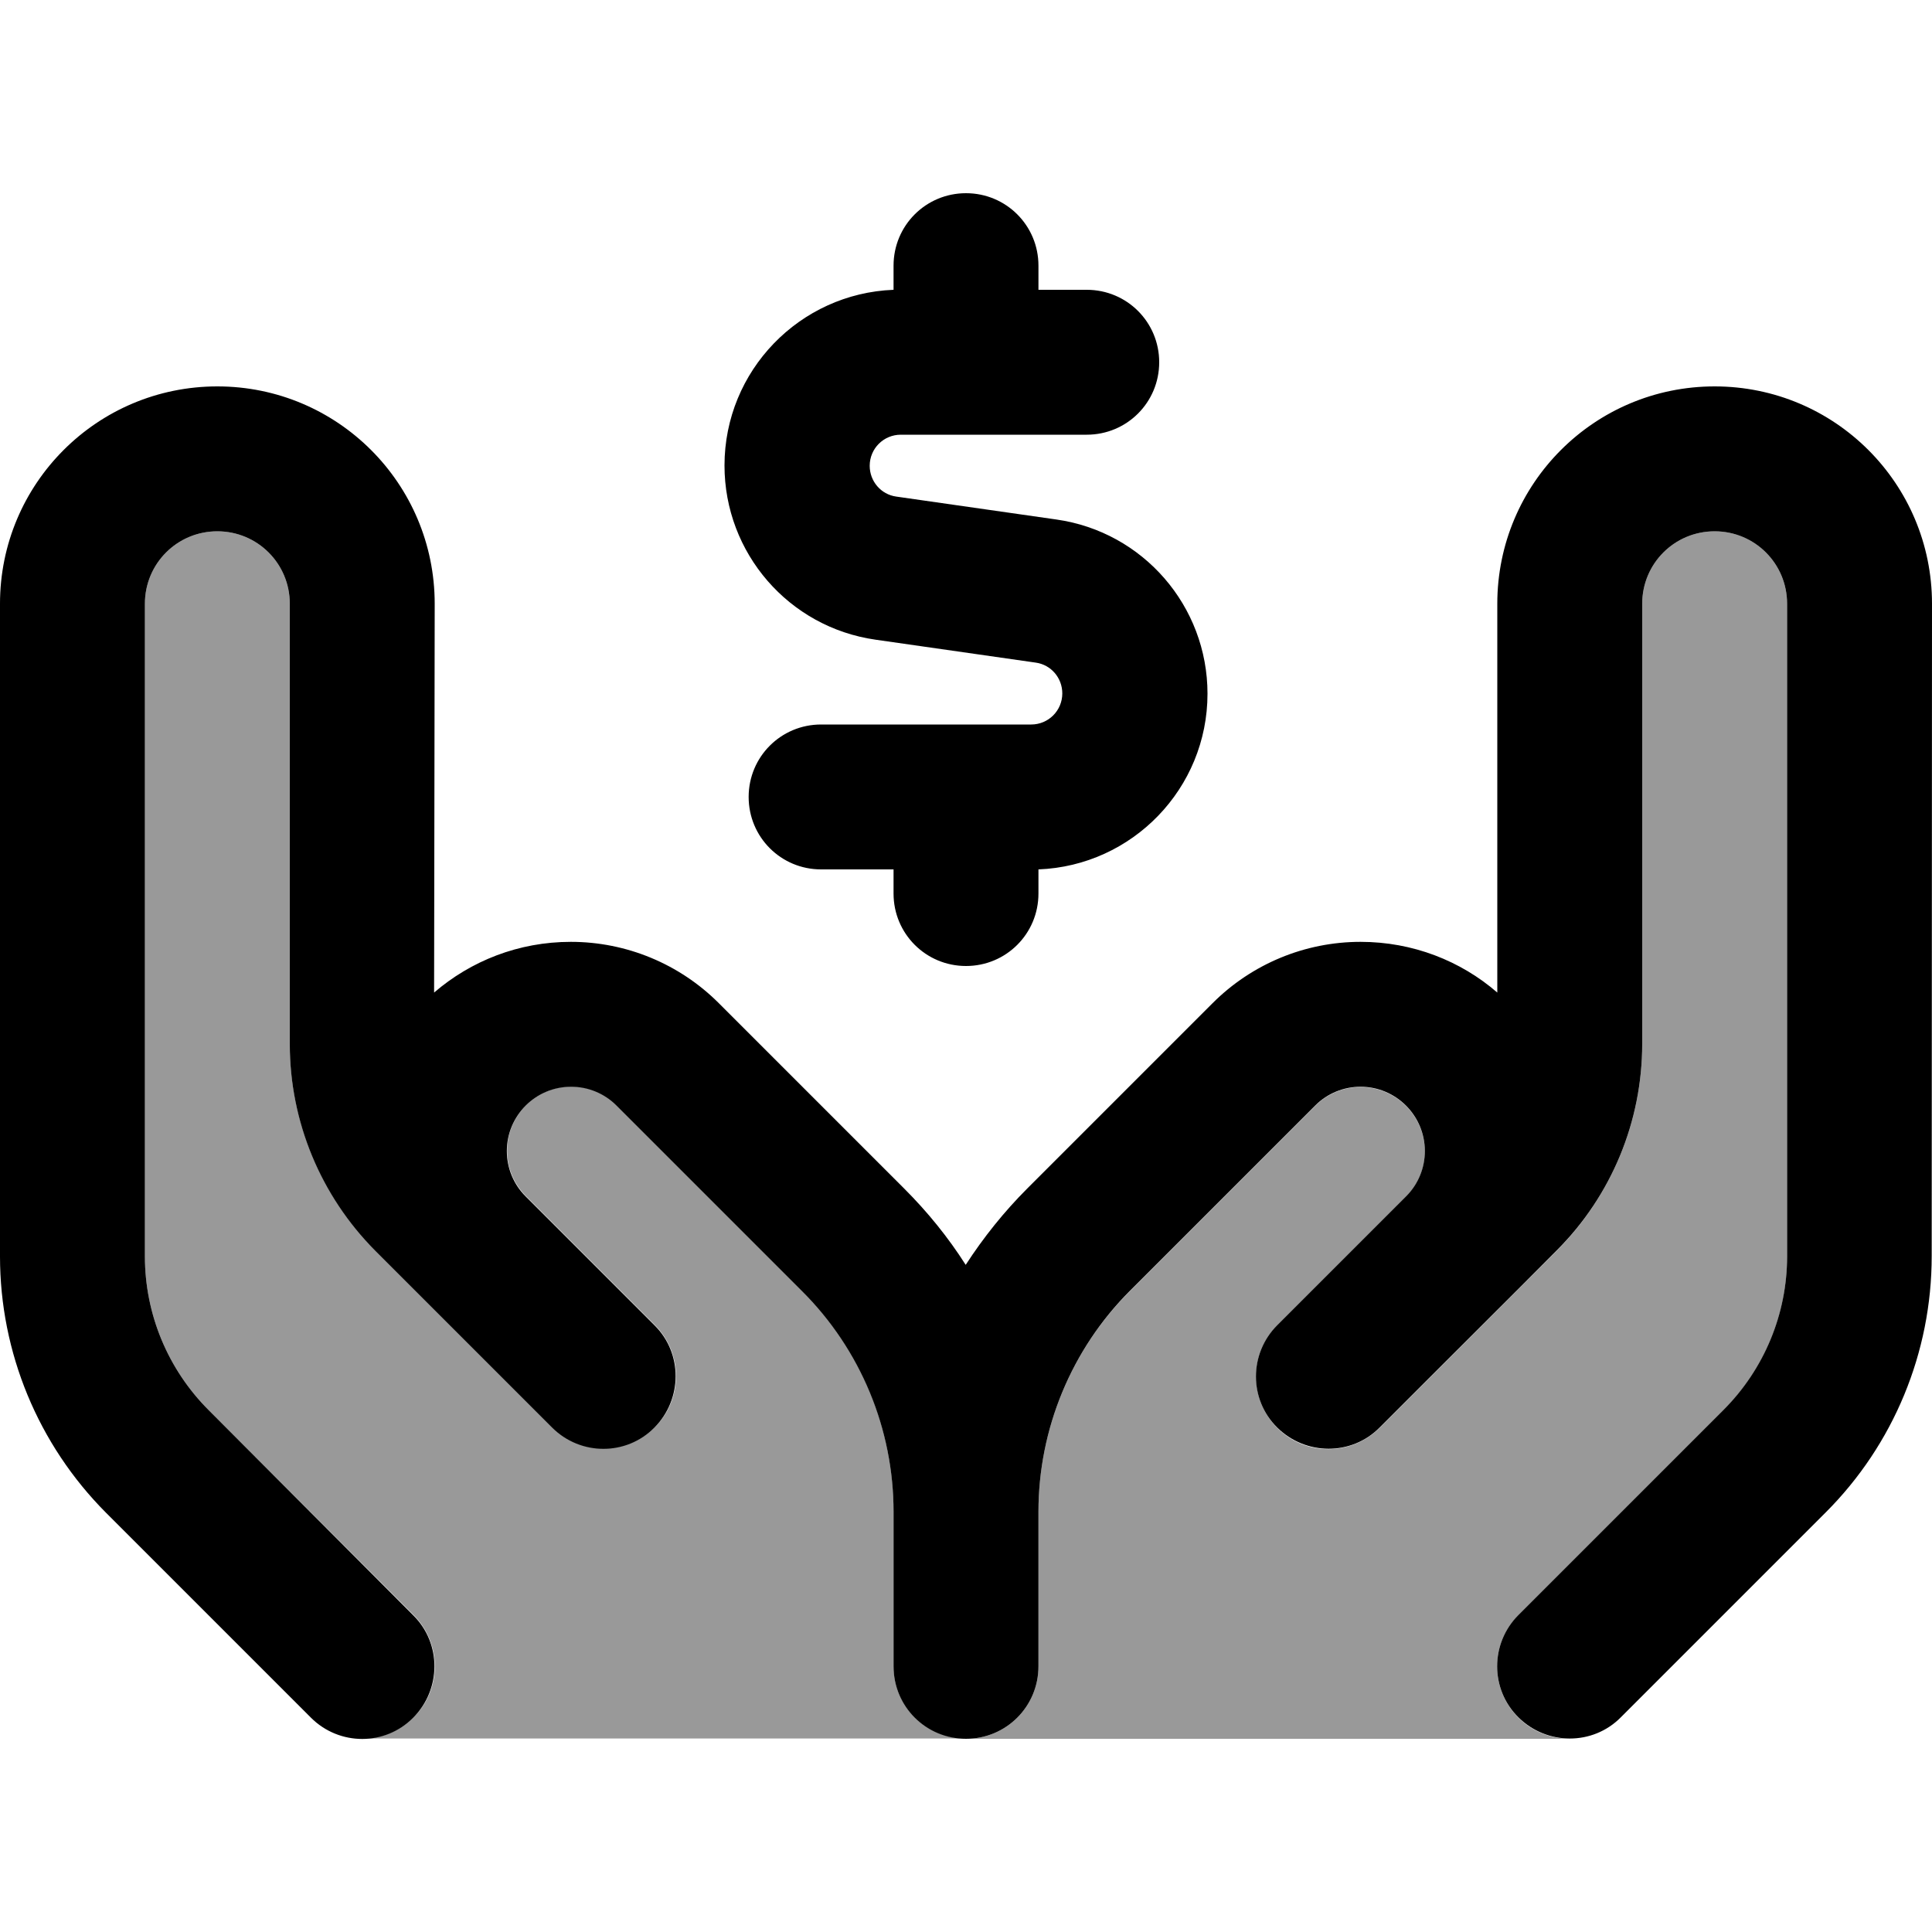 <svg xmlns="http://www.w3.org/2000/svg" viewBox="0 0 640 640"><!--! Font Awesome Pro 7.1.0 by @fontawesome - https://fontawesome.com License - https://fontawesome.com/license (Commercial License) Copyright 2025 Fonticons, Inc. --><path opacity=".4" fill="currentColor" d="M48 200L48 416.2C48 435.3 55.6 453.6 69.1 467.1L137 535C146.4 544.4 146.4 559.6 137 568.9C132.3 573.6 126.2 575.9 120 575.9C186.7 575.9 253.3 575.9 320 575.9C306.7 575.9 296 565.2 296 551.9L296 500.7C296 473.3 285.1 446.9 265.7 427.5L204.3 366.1C200.3 362.1 194.9 359.9 189.3 359.9C177.6 359.9 168 369.4 168 381.2C168 386.8 170.2 392.2 174.2 396.2C193.8 415.8 208.1 430.1 216.9 438.9C226.3 448.3 226.3 463.5 216.9 472.8C207.5 482.1 192.3 482.2 183 472.8C160.8 450.6 125.1 414.9 124.3 414.1C106.2 396 96 371.4 96 345.7L96 200C96 186.7 85.3 176 72 176C58.7 176 48 186.7 48 200zM320 576L520 576C513.9 576 507.7 573.7 503 569C493.6 559.6 493.6 544.4 503 535.1L570.9 467.2C584.4 453.7 592 435.4 592 416.3L592 200C592 186.7 581.3 176 568 176C554.7 176 544 186.7 544 200L544 345.9C544 371.5 533.8 396.1 515.7 414.3C493.6 436.4 457.8 472.2 457 473C447.6 482.4 432.4 482.4 423.1 473C413.8 463.6 413.7 448.4 423.1 439.1C431.9 430.3 446.2 416 465.8 396.4C469.8 392.4 472 387 472 381.4C472 369.7 462.5 360.1 450.7 360.1C445.1 360.1 439.7 362.3 435.7 366.3L374.3 427.7C354.9 447 344 473.4 344 500.8L344 552C344 565.3 333.3 576 320 576z"/><path fill="currentColor" d="M320 64C306.7 64 296 74.7 296 88L296 96C264.9 97.2 240 122.8 240 154.2C240 183.2 261.3 207.8 290 211.9L343.1 219.5C348.2 220.2 351.9 224.6 351.9 229.7C351.9 235.4 347.3 240 341.6 240L272 240C258.7 240 248 250.7 248 264C248 277.3 258.7 288 272 288L296 288L296 296C296 309.3 306.7 320 320 320C333.3 320 344 309.3 344 296L344 288C375.1 286.8 400 261.2 400 229.8C400 200.8 378.7 176.2 350 172.1L296.9 164.5C291.8 163.8 288.1 159.4 288.1 154.3C288.1 148.6 292.7 144 298.4 144L360 144C373.3 144 384 133.3 384 120C384 106.7 373.3 96 360 96L344 96L344 88C344 74.7 333.3 64 320 64zM144 200C144 160.2 111.8 128 72 128C32.2 128 0 160.2 0 200L0 416.2C0 448 12.6 478.5 35.1 501.1L103 569C112.4 578.4 127.6 578.4 136.9 569C146.2 559.6 146.3 544.4 136.9 535.1L69.1 467.1C55.6 453.6 48 435.3 48 416.2L48 200C48 186.7 58.7 176 72 176C85.3 176 96 186.7 96 200L96 345.9C96 371.5 106.2 396.1 124.3 414.3L140.2 430.2L140.2 430.2L166.9 456.9L166.9 456.9L182.9 472.9C192.3 482.3 207.5 482.3 216.8 472.9C226.1 463.5 226.2 448.3 216.8 439L200.8 423L200.8 423L174.1 396.3C170.1 392.3 167.9 386.9 167.9 381.3C167.9 369.6 177.4 360 189.2 360C194.8 360 200.2 362.2 204.2 366.2L265.6 427.6C285.1 447 296 473.4 296 500.8L296 552C296 565.3 306.7 576 320 576C333.3 576 344 565.3 344 552L344 500.8C344 473.4 354.9 447 374.3 427.6L435.7 366.2C439.7 362.2 445.1 360 450.7 360C462.4 360 472 369.5 472 381.3C472 386.9 469.8 392.3 465.8 396.3L439.1 423L439.1 423L423.1 439C413.7 448.4 413.7 463.6 423.1 472.9C432.5 482.2 447.7 482.3 457 472.9L473 456.9L473 456.9C519.4 410.5 493.6 436.4 515.7 414.2C533.8 396.1 544 371.5 544 345.8L544 200C544 186.7 554.7 176 568 176C581.3 176 592 186.7 592 200L592 416.2C592 435.3 584.4 453.6 570.9 467.1L503 535C493.6 544.4 493.6 559.6 503 568.9C512.4 578.2 527.6 578.3 536.9 568.9L604.8 501C627.3 478.5 639.9 448 639.9 416.1L640 200C640 160.2 607.8 128 568 128C528.2 128 496 160.2 496 200L496 328.8C483.9 318.3 468 312 450.7 312C432.3 312 414.7 319.3 401.7 332.3L340.3 393.7C332.6 401.4 325.8 409.9 319.9 419C314.1 409.9 307.3 401.5 299.5 393.7L238.1 332.3C225.1 319.3 207.5 312 189.1 312C171.8 312 156 318.3 143.8 328.8L144 200z"/></svg>